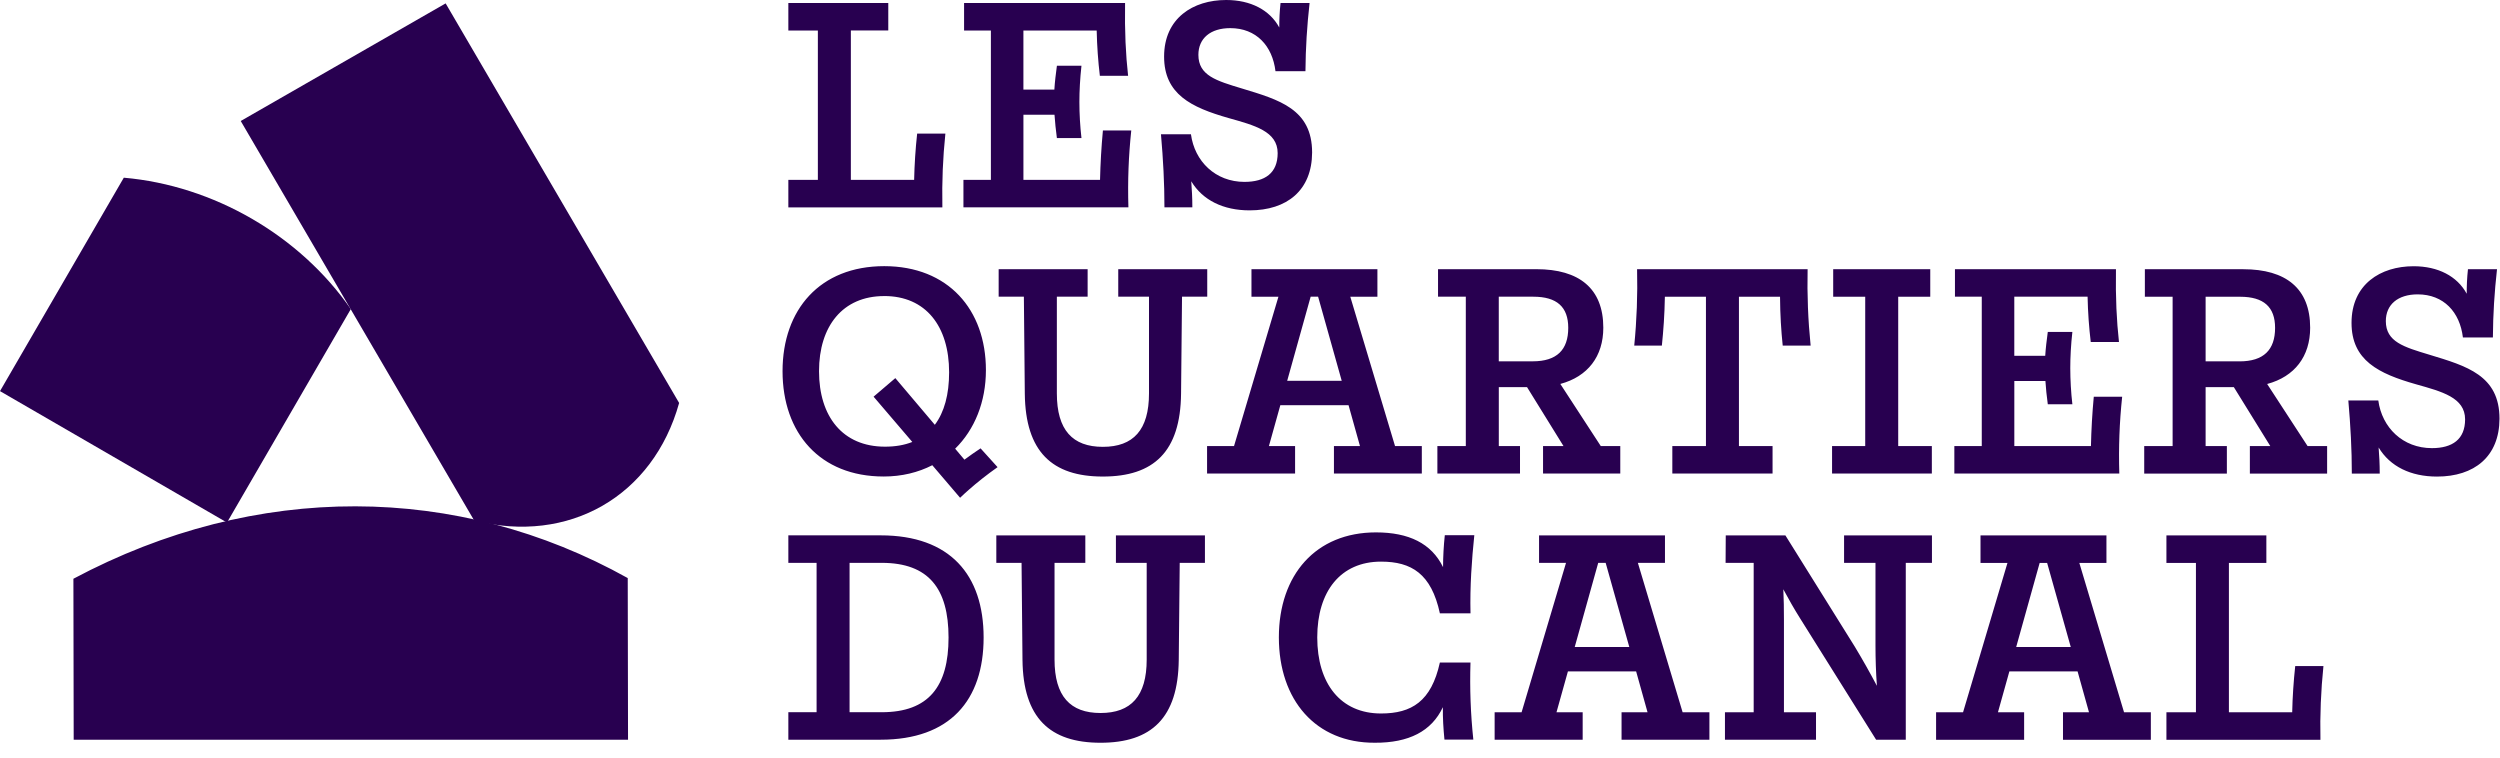 <svg xmlns="http://www.w3.org/2000/svg" xmlns:xlink="http://www.w3.org/1999/xlink" width="178" height="54" xml:space="preserve" overflow="hidden"><defs><clipPath id="clip0"><rect x="703" y="461" width="178" height="54"></rect></clipPath></defs><g clip-path="url(#clip0)" transform="translate(-703 -461)"><path d="M66.843 9.514 64.847 9.514C64.729 10.607 64.658 11.706 64.634 12.805L60.16 12.805 60.16 2.171 62.806 2.171 62.806 0.212 55.74 0.212 55.74 2.172 57.827 2.172 57.827 12.807 55.74 12.807 55.74 14.765 66.63 14.765C66.597 12.863 66.664 11.274 66.843 9.515ZM79.989 9.29 77.981 9.29C77.873 10.459 77.805 11.632 77.778 12.805L72.361 12.805 72.361 8.171 74.559 8.171C74.594 8.696 74.649 9.235 74.727 9.828L76.465 9.828C76.368 8.973 76.319 8.114 76.318 7.253 76.318 6.47 76.365 5.596 76.465 4.678L74.729 4.678C74.65 5.272 74.581 5.832 74.549 6.379L72.36 6.379 72.36 2.172 77.541 2.172C77.565 3.282 77.643 4.367 77.765 5.396L79.762 5.396C79.594 3.862 79.516 2.263 79.548 0.215L68.165 0.215 68.165 2.172 70.061 2.172 70.061 12.805 68.12 12.805 68.12 14.764 79.784 14.764C79.728 12.829 79.796 11.137 79.986 9.29L79.989 9.29ZM87.996 12.951C85.934 12.951 84.463 11.486 84.206 9.56L82.086 9.56C82.243 11.373 82.332 13.03 82.332 14.764L84.305 14.764C84.305 14.093 84.272 13.5 84.227 12.907 85.034 14.261 86.503 14.978 88.355 14.978 90.99 14.978 92.762 13.556 92.773 10.858 92.773 7.769 90.451 7.107 87.816 6.302 86.012 5.753 84.732 5.384 84.732 3.905 84.732 2.731 85.585 2.003 86.987 2.003 88.825 2.003 89.969 3.268 90.183 5.071L92.302 5.071C92.314 3.414 92.414 1.835 92.594 0.212L90.541 0.212C90.475 0.827 90.451 1.378 90.451 1.959 89.779 0.706 88.421 0 86.695 0 84.362 0 82.308 1.287 82.308 4.029 82.308 6.705 84.216 7.645 86.873 8.407 88.689 8.922 90.337 9.347 90.337 10.903 90.337 12.324 89.441 12.95 87.993 12.95L87.997 12.951ZM62.475 33.928C63.764 33.928 64.919 33.638 65.918 33.123L67.882 35.44 67.882 35.436 67.885 35.44C68.087 35.246 68.29 35.056 68.503 34.869 69.092 34.346 69.777 33.798 70.533 33.261L69.331 31.923C68.944 32.181 68.563 32.45 68.19 32.728L67.534 31.947C68.914 30.582 69.709 28.611 69.709 26.351 69.709 22.042 67.04 18.953 62.52 18.95 57.978 18.95 55.33 22.041 55.33 26.428 55.33 30.839 57.978 33.927 62.475 33.927L62.475 33.929ZM62.52 21.078C65.458 21.078 67.107 23.227 67.107 26.508 67.107 28.085 66.77 29.339 66.097 30.246L63.304 26.922 61.767 28.243 64.504 31.467C63.943 31.692 63.303 31.803 62.574 31.803 59.579 31.803 57.909 29.656 57.909 26.43 57.909 23.229 59.579 21.08 62.517 21.08L62.52 21.08ZM76.901 21.124 76.901 19.165 70.61 19.165 70.61 21.124 72.393 21.124 72.459 28.031C72.505 32.161 74.386 33.93 77.977 33.93 81.578 33.93 83.463 32.161 83.507 28.031L83.575 21.125 85.358 21.125 85.358 19.166 79.066 19.166 79.066 21.125 81.24 21.125 81.24 28.01C81.24 30.618 80.13 31.815 77.977 31.815 75.834 31.815 74.725 30.618 74.725 28.01L74.725 21.125 76.901 21.125ZM91.569 31.758 89.719 31.758 90.526 28.849 95.349 28.849 96.157 31.759 94.316 31.759 94.316 33.718 100.53 33.718 100.53 31.759 98.636 31.759 95.472 21.126 97.39 21.126 97.39 19.168 88.485 19.168 88.485 21.126 90.392 21.126 87.252 31.759 85.346 31.759 85.346 33.718 91.569 33.718 91.569 31.759ZM92.669 21.125 93.197 21.125 94.867 27.114 91.01 27.114 92.67 21.125 92.669 21.125ZM107.475 31.759 105.973 31.759 105.973 27.562 107.968 27.562 110.547 31.759 109.101 31.759 109.101 33.718 114.562 33.718 114.562 31.759 113.183 31.759 110.323 27.337C112.262 26.812 113.362 25.379 113.362 23.332 113.362 20.543 111.659 19.166 108.63 19.166L101.676 19.166 101.676 21.125 103.64 21.125 103.64 31.759 101.63 31.759 101.63 33.718 107.472 33.718 107.472 31.759 107.475 31.759ZM105.973 21.125 108.416 21.125C110.077 21.125 110.883 21.853 110.883 23.341 110.883 24.909 110.077 25.726 108.372 25.726L105.971 25.726 105.971 21.125ZM117.502 24.607C117.613 23.51 117.692 22.447 117.715 21.126L120.619 21.126 120.619 31.759 118.242 31.759 118.242 33.718 125.329 33.718 125.329 31.759 122.952 31.759 122.952 21.126 125.857 21.126C125.868 22.448 125.935 23.522 126.047 24.607L128.021 24.607C127.839 22.8 127.768 20.983 127.807 19.168L115.75 19.168C115.794 20.983 115.727 22.799 115.549 24.607L117.502 24.607ZM136.591 31.759 134.213 31.759 134.213 21.126 136.479 21.126 136.479 19.168 129.616 19.168 129.616 21.126 131.88 21.126 131.88 31.759 129.536 31.759 129.536 33.718 136.591 33.718 136.591 31.759ZM150.049 28.246 148.041 28.246C147.933 29.414 147.866 30.586 147.84 31.759L142.423 31.759 142.423 27.125 144.621 27.125C144.654 27.652 144.71 28.189 144.789 28.782L146.527 28.782C146.43 27.927 146.381 27.067 146.379 26.207 146.379 25.424 146.425 24.55 146.527 23.632L144.789 23.632C144.71 24.226 144.641 24.786 144.608 25.333L142.421 25.333 142.421 21.125 147.603 21.125C147.625 22.233 147.704 23.319 147.826 24.349L149.822 24.349C149.655 22.815 149.576 21.215 149.609 19.166L138.225 19.166 138.225 21.125 140.121 21.125 140.121 31.759 138.182 31.759 138.182 33.718 149.846 33.718C149.789 31.891 149.856 30.062 150.048 28.244L150.049 28.246ZM160.3 27.34C162.241 26.815 163.34 25.381 163.34 23.334 163.34 20.546 161.636 19.169 158.607 19.169L151.653 19.169 151.653 21.128 153.615 21.128 153.615 31.762 151.607 31.762 151.607 33.721 157.451 33.721 157.451 31.762 155.948 31.762 155.948 27.564 157.944 27.564 160.522 31.762 159.077 31.762 159.077 33.721 164.539 33.721 164.539 31.762 163.159 31.762 160.299 27.34 160.3 27.34ZM158.349 25.729 155.948 25.729 155.948 21.129 158.393 21.129C160.052 21.129 160.86 21.855 160.86 23.344 160.86 24.911 160.052 25.729 158.348 25.729L158.349 25.729ZM171.774 25.257C169.969 24.709 168.69 24.339 168.69 22.862 168.69 21.686 169.543 20.959 170.943 20.959 172.783 20.959 173.927 22.224 174.14 24.026L176.26 24.026C176.27 22.369 176.371 20.791 176.551 19.169L174.497 19.169C174.431 19.782 174.409 20.332 174.409 20.915 173.735 19.661 172.378 18.956 170.651 18.956 168.318 18.956 166.265 20.243 166.265 22.986 166.265 25.66 168.172 26.601 170.829 27.362 172.645 27.878 174.295 28.302 174.295 29.858 174.295 31.279 173.398 31.907 171.949 31.907 169.886 31.907 168.417 30.44 168.158 28.515L166.039 28.515C166.196 30.327 166.286 31.985 166.286 33.719L168.259 33.719C168.259 33.048 168.226 32.455 168.181 31.861 168.988 33.216 170.457 33.932 172.308 33.932 174.944 33.932 176.716 32.511 176.727 29.813 176.727 26.724 174.405 26.062 171.77 25.256L171.774 25.257ZM62.267 38.117 55.74 38.117 55.74 40.075 57.737 40.075 57.737 50.709 55.74 50.709 55.74 52.667 62.267 52.667C67.169 52.667 69.545 49.859 69.547 45.393 69.547 40.926 67.169 38.117 62.269 38.117L62.267 38.117ZM62.346 50.709 60.069 50.709 60.069 40.075 62.346 40.075C65.665 40.075 67.067 41.913 67.067 45.393 67.067 48.874 65.664 50.71 62.344 50.71L62.346 50.71ZM78.901 40.077 81.077 40.077 81.077 46.962C81.077 49.569 79.967 50.766 77.813 50.766 75.671 50.766 74.561 49.569 74.561 46.962L74.561 40.077 76.738 40.077 76.738 38.119 70.445 38.119 70.445 40.078 72.229 40.078 72.295 46.985C72.34 51.115 74.224 52.884 77.814 52.884 81.415 52.884 83.299 51.115 83.344 46.985L83.412 40.078 85.195 40.078 85.195 38.119 78.901 38.119 78.901 40.078ZM102.155 38.107C102.075 38.862 102.034 39.62 102.031 40.38 101.212 38.69 99.609 37.906 97.287 37.906 93.036 37.906 90.422 40.927 90.422 45.382 90.422 49.849 93.036 52.905 97.207 52.883 99.608 52.895 101.222 52.066 102.018 50.352 102.008 51.126 102.051 51.843 102.13 52.659L104.172 52.659C103.98 50.837 103.913 49.005 103.971 47.174L101.806 47.174C101.201 49.939 99.809 50.8 97.645 50.8 94.786 50.8 93.136 48.674 93.136 45.382 93.136 42.103 94.786 39.987 97.647 39.988 99.799 39.988 101.202 40.85 101.807 43.67L103.972 43.67C103.927 41.735 104.06 39.877 104.241 38.108L102.155 38.108ZM115.805 40.078 117.722 40.078 117.722 38.119 108.819 38.119 108.819 40.078 110.725 40.078 107.585 50.711 105.678 50.711 105.678 52.67 111.903 52.67 111.903 50.711 110.052 50.711 110.86 47.802 115.682 47.802 116.489 50.712 114.652 50.712 114.652 52.671 120.864 52.671 120.864 50.712 118.969 50.712 115.807 40.079ZM111.341 46.067 113.001 40.078 113.529 40.078 115.2 46.067 111.342 46.067ZM130.384 40.078 132.606 40.078 132.606 45.954C132.606 46.94 132.639 47.891 132.706 48.831 132.21 47.883 131.688 46.95 131.137 46.032L126.236 38.119 122.019 38.119 122.008 40.078 123.994 40.078 123.994 50.711 121.963 50.711 121.963 52.67 128.401 52.67 128.401 50.711 126.134 50.711 126.134 44.14C126.134 43.379 126.124 42.651 126.09 41.957 126.472 42.675 126.864 43.368 127.29 44.05L132.651 52.668 134.748 52.668 134.748 40.077 136.599 40.077 136.599 38.119 130.385 38.119 130.385 40.078 130.384 40.079ZM147.019 40.079 148.936 40.079 148.936 38.12 140.032 38.12 140.032 40.079 141.938 40.079 138.798 50.713 136.891 50.713 136.891 52.672 143.116 52.672 143.116 50.713 141.265 50.713 142.073 47.803 146.895 47.803 147.702 50.713 145.864 50.713 145.864 52.673 152.076 52.673 152.076 50.715 150.181 50.715 147.019 40.08ZM142.554 46.068 144.214 40.079 144.742 40.079 146.414 46.068 142.554 46.068ZM162.284 47.423C162.166 48.516 162.094 49.614 162.07 50.713L157.595 50.713 157.595 40.08 160.243 40.08 160.243 38.121 153.177 38.121 153.177 40.08 155.264 40.08 155.264 50.713 153.177 50.713 153.177 52.673 164.067 52.673C164.029 50.92 164.1 49.167 164.279 47.423L162.284 47.423ZM44.405 52.668 5.21 52.668 5.19 41.207C18.133 34.267 32.37 34.413 44.384 41.158L44.405 52.67 44.405 52.668Z" fill="#280050" transform="matrix(1.007 0 0 1 703 461)"></path><path d="M16.049 37.205 0 27.848 8.754 12.652C15.099 13.209 21.202 16.768 24.803 22.009L16.049 37.205Z" fill="#280050" transform="matrix(1.007 0 0 1 703 461)"></path><path d="M17.022 8.614 31.509 0.241 48.018 28.691C46.182 35.333 40.218 38.779 33.529 37.064L17.021 8.615Z" fill="#280050" transform="matrix(1.007 0 0 1 703 461)"></path></g></svg>